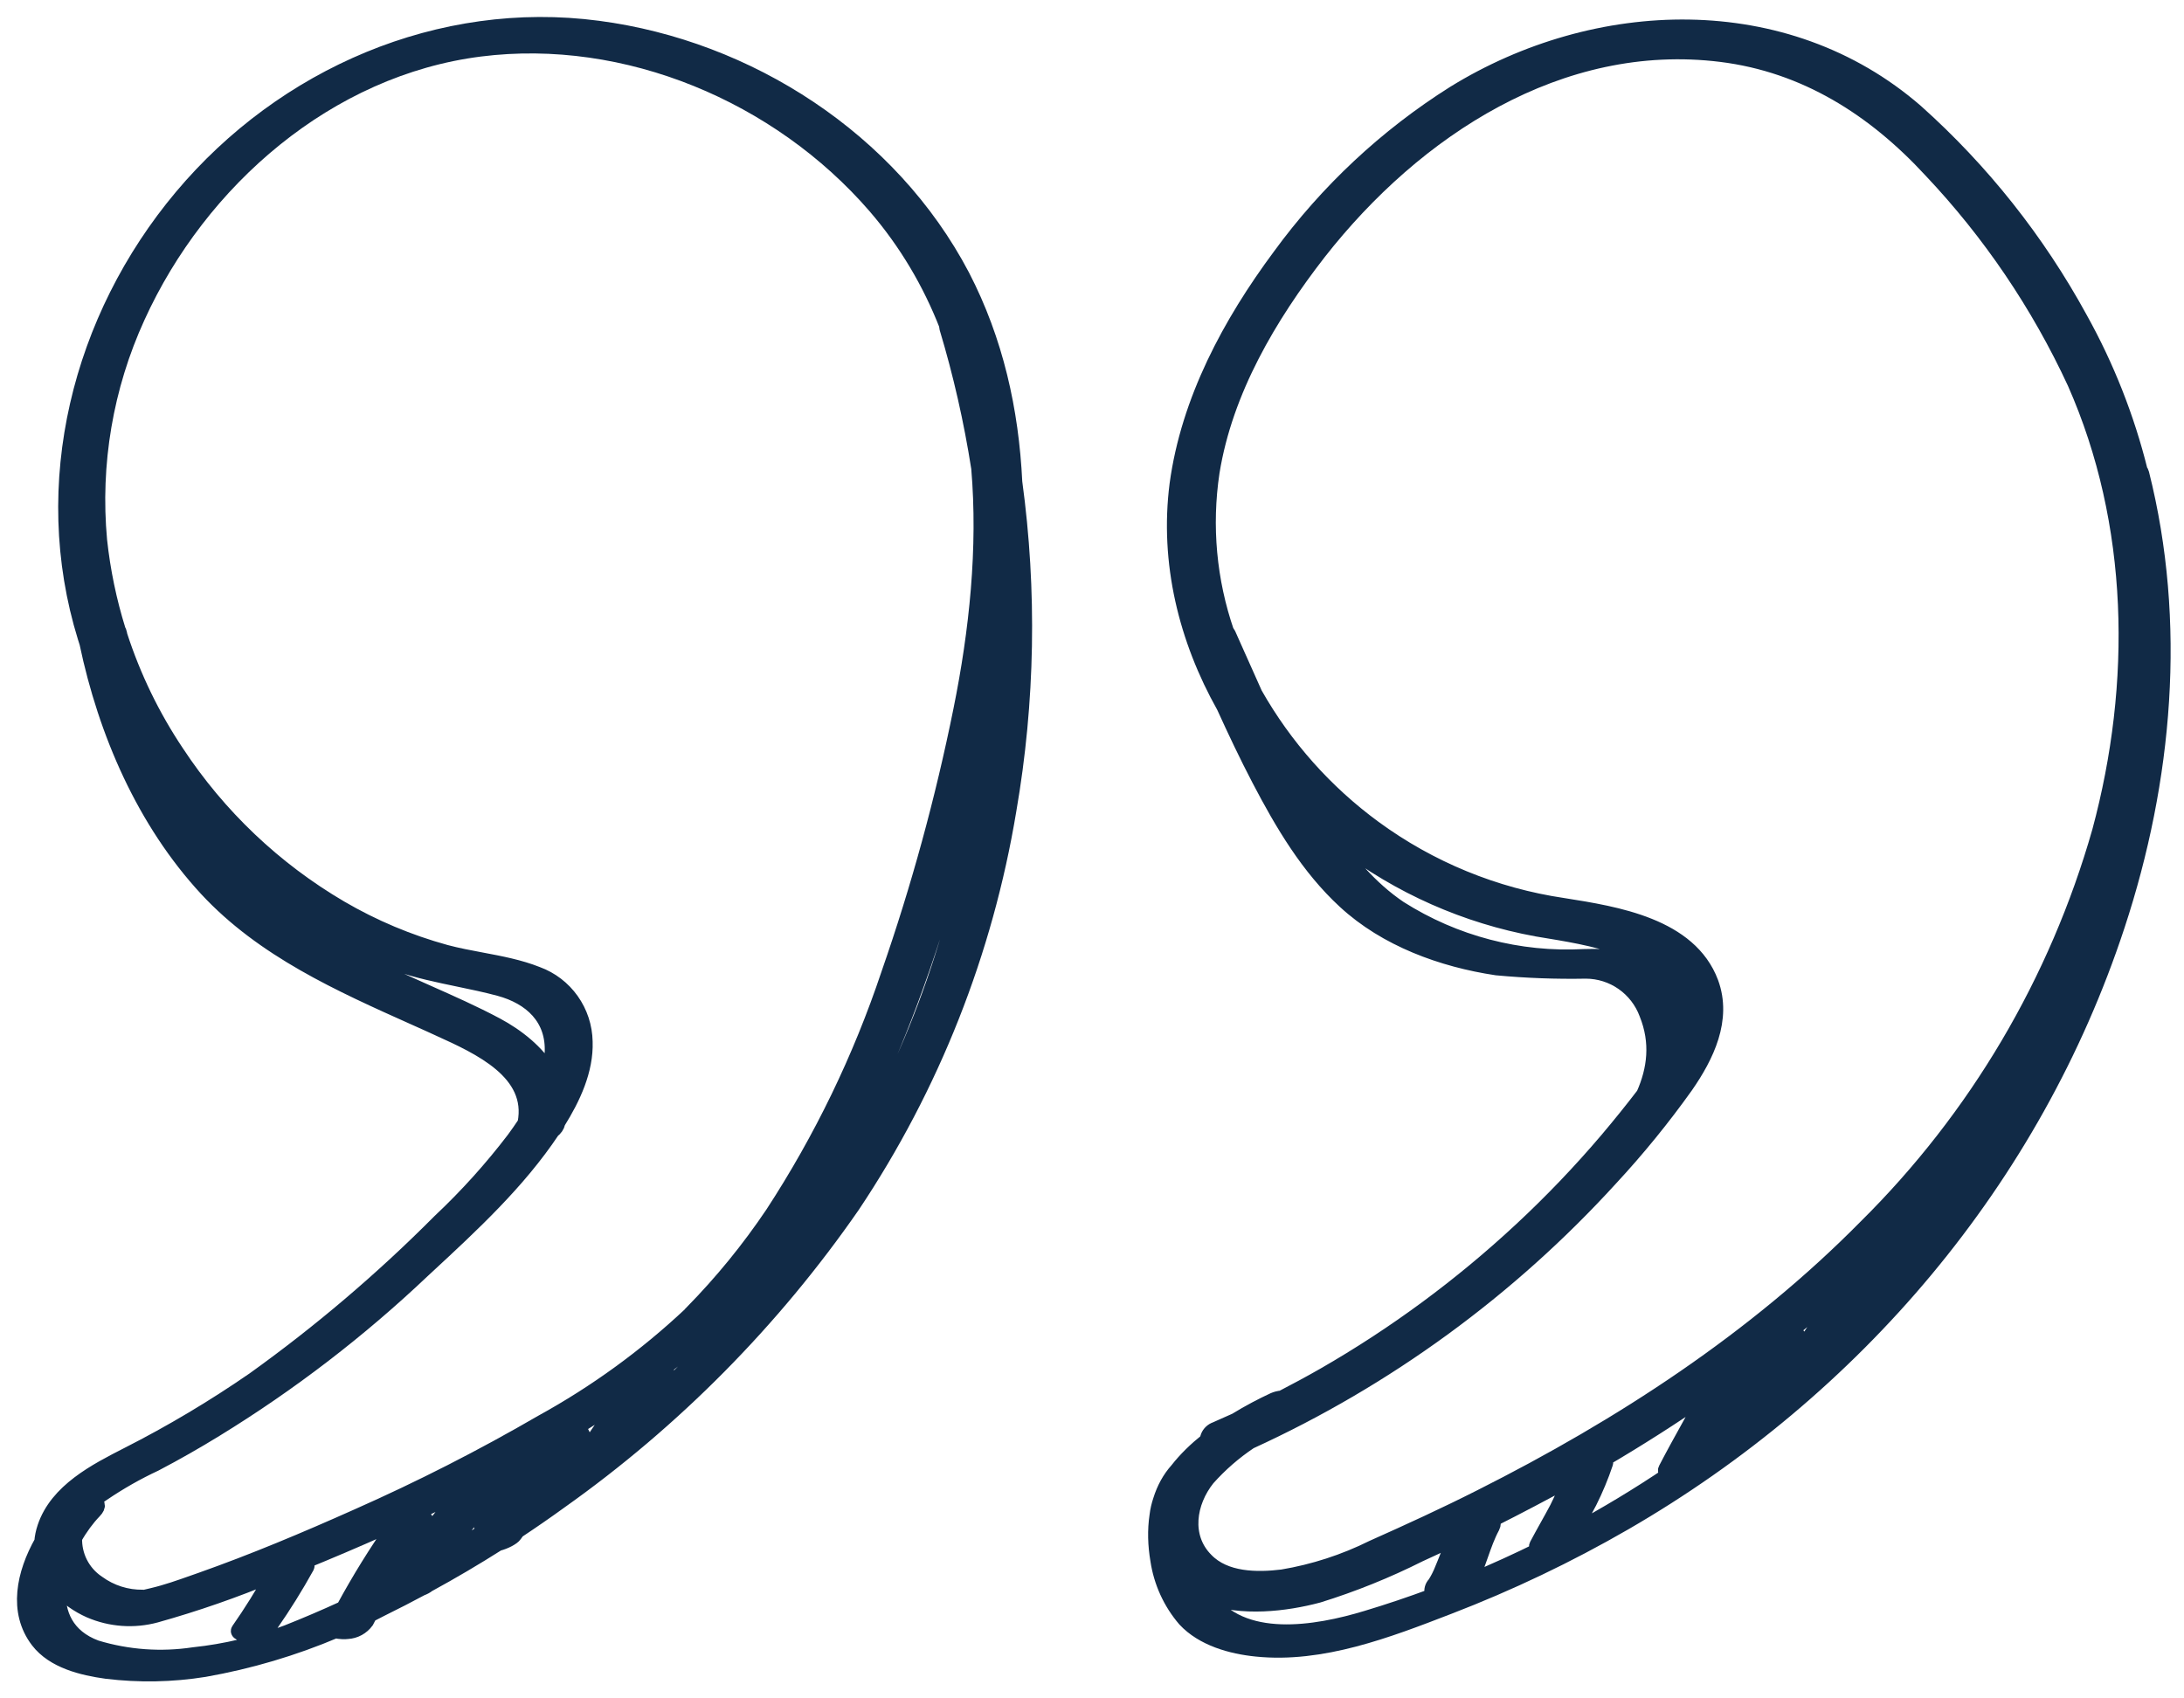 <svg xmlns="http://www.w3.org/2000/svg" width="90" height="70" viewBox="0 0 90 70" fill="none">
    <mask id="path-1-outside-1_73_6861" maskUnits="userSpaceOnUse" x="0" y="0" width="90" height="70" fill="black">
        <rect fill="white" width="90" height="70"/>
        <path fill-rule="evenodd" clip-rule="evenodd" d="M3.573 26.502C3.549 26.427 3.524 26.352 3.501 26.276C1.544 19.953 3.274 13.114 7.48 8.103C11.685 3.093 18.134 0.292 24.65 1.155C30.849 1.97 36.709 5.748 39.661 11.364C41.051 14.047 41.684 16.925 41.827 19.865C42.437 24.348 42.359 28.912 41.584 33.396C40.618 39.23 38.42 44.788 35.14 49.697C31.856 54.436 27.775 58.563 23.08 61.892C22.505 62.309 21.921 62.712 21.329 63.104C21.291 63.158 21.252 63.212 21.213 63.265C21.136 63.381 20.824 63.55 20.523 63.626C19.581 64.224 18.62 64.79 17.641 65.324C17.568 65.385 17.472 65.435 17.365 65.474C16.828 65.762 16.287 66.041 15.74 66.31C15.575 66.397 15.409 66.482 15.242 66.565C15.197 66.652 15.152 66.739 15.107 66.826C15.015 66.951 14.897 67.054 14.761 67.128C14.625 67.202 14.474 67.244 14.32 67.253C14.259 67.262 13.986 67.275 13.836 67.215C12.101 67.951 10.287 68.489 8.428 68.817C7.091 69.032 5.731 69.057 4.387 68.893C3.393 68.755 2.205 68.471 1.559 67.632C0.632 66.423 0.981 64.846 1.713 63.549C1.728 63.353 1.769 63.152 1.837 62.949C2.341 61.437 3.949 60.617 5.269 59.943C7.064 59.031 8.796 57.998 10.455 56.853C13.185 54.896 15.749 52.715 18.12 50.331C19.228 49.289 20.248 48.157 21.171 46.947C21.324 46.738 21.477 46.521 21.625 46.297C22.037 44.2 19.746 43.161 18.1 42.415L18.098 42.414C17.945 42.344 17.797 42.277 17.657 42.212C17.467 42.126 17.276 42.041 17.086 41.956C14.004 40.576 10.841 39.16 8.506 36.642C5.931 33.855 4.349 30.196 3.573 26.502ZM28.433 54.177C26.591 55.906 24.541 57.395 22.33 58.611C19.866 60.042 17.326 61.336 14.721 62.489C12.6 63.437 10.45 64.342 8.262 65.115C8.162 65.15 8.061 65.186 7.96 65.221L7.957 65.222C7.407 65.417 6.853 65.613 6.292 65.745L5.971 65.821L5.955 65.825C5.947 65.823 5.928 65.821 5.891 65.821C5.223 65.832 4.569 65.624 4.029 65.228C3.721 65.022 3.472 64.739 3.306 64.406C3.149 64.09 3.073 63.739 3.084 63.386C3.319 62.97 3.598 62.592 3.892 62.286C4.108 62.063 4.031 61.936 3.84 61.884C3.965 61.762 4.102 61.654 4.25 61.56C4.932 61.097 5.649 60.69 6.395 60.342C7.241 59.899 8.074 59.425 8.894 58.92C11.957 57.041 14.817 54.845 17.427 52.369L17.617 52.193C19.467 50.479 21.359 48.726 22.77 46.612C22.882 46.525 22.965 46.414 22.994 46.283V46.302C22.998 46.284 23.002 46.266 23.005 46.248C23.619 45.264 24.163 44.114 24.122 42.932C24.111 42.32 23.916 41.726 23.562 41.227C23.209 40.729 22.714 40.35 22.142 40.14C21.414 39.85 20.634 39.703 19.851 39.556C19.355 39.463 18.858 39.37 18.37 39.24C16.852 38.823 15.394 38.21 14.033 37.415C11.325 35.827 9.016 33.635 7.286 31.006C6.286 29.512 5.502 27.89 4.951 26.19L4.933 26.101C4.922 26.049 4.904 26.004 4.879 25.964C4.506 24.765 4.249 23.529 4.114 22.271C3.823 19.118 4.363 15.943 5.679 13.066C8.239 7.435 13.528 2.823 19.785 2.032C25.824 1.269 32.094 3.928 36.054 8.502C37.358 10.014 38.321 11.67 39.005 13.418C38.999 13.45 39 13.483 39.01 13.517C39.579 15.405 40.017 17.337 40.323 19.294C40.604 22.59 40.245 26.003 39.585 29.267C38.84 32.955 37.847 36.588 36.61 40.14C35.445 43.623 33.84 46.941 31.835 50.013C30.852 51.476 29.736 52.844 28.502 54.099C28.475 54.122 28.451 54.148 28.433 54.177ZM15.847 65.461C16.059 65.353 16.27 65.244 16.48 65.133C17.187 63.777 18.074 62.525 19.116 61.413C16.929 62.51 14.684 63.496 12.443 64.412C12.473 64.416 12.503 64.421 12.533 64.428C12.594 64.447 12.698 64.494 12.651 64.579C12.2 65.394 11.708 66.185 11.175 66.949C10.965 67.171 10.682 67.307 10.379 67.333C10.234 67.364 10.085 67.364 9.94 67.333C9.893 67.319 9.77 67.262 9.827 67.181C10.34 66.447 10.814 65.687 11.248 64.903C9.675 65.56 8.064 66.12 6.424 66.579C5.519 66.824 4.56 66.756 3.699 66.385C3.209 66.168 2.762 65.853 2.415 65.466C2.347 66.501 2.748 67.453 3.963 67.902C5.264 68.296 6.636 68.395 7.98 68.192C9.294 68.054 10.586 67.746 11.822 67.277C12.607 66.966 13.383 66.634 14.149 66.282C14.786 65.104 15.492 63.964 16.262 62.868C16.436 62.693 16.664 62.582 16.908 62.551L16.917 62.549C17.073 62.52 17.419 62.454 17.53 62.598C17.799 62.954 17.53 63.267 17.214 63.466H17.196C17.141 63.499 17.084 63.529 17.025 63.553C16.611 64.176 16.219 64.812 15.847 65.461ZM22.931 61.029C22.781 61.142 22.631 61.255 22.479 61.366C22.641 61.102 22.799 60.835 22.953 60.565C22.957 60.698 22.951 60.833 22.934 60.966C22.931 60.989 22.931 61.009 22.931 61.029ZM24.219 59.673C24.138 59.363 24.007 59.068 23.828 58.798C24.462 58.406 25.087 58 25.7 57.581C25.434 57.892 25.2 58.238 24.97 58.578L24.9 58.682L24.777 58.864C24.595 59.135 24.413 59.407 24.219 59.673ZM27.639 56.753C27.516 56.59 27.265 56.582 27.047 56.625C27.959 55.956 28.823 55.223 29.633 54.431C29.669 54.4 29.698 54.362 29.718 54.32C34.974 48.927 37.706 41.699 39.661 34.542C40 33.296 40.331 32.017 40.628 30.717C40.057 36.309 38.423 41.787 35.71 46.696C33.54 50.512 30.829 53.984 27.668 57.004C27.706 56.928 27.707 56.843 27.639 56.753ZM27.281 57.321C27.32 57.301 27.366 57.276 27.413 57.246C27.233 57.416 27.051 57.584 26.868 57.751C26.994 57.597 27.132 57.453 27.281 57.321ZM20.872 60.502C21.26 60.293 21.645 60.08 22.028 59.863C21.733 60.415 21.421 60.958 21.091 61.49C21.066 61.222 21.038 60.956 21.001 60.691C20.989 60.599 20.942 60.538 20.872 60.502ZM19.772 62.238C19.799 62.548 19.826 62.858 19.861 63.165C19.376 63.475 18.885 63.776 18.389 64.068C18.802 63.406 19.263 62.775 19.767 62.181L19.772 62.238ZM8.998 35.145C9.53 35.797 10.112 36.407 10.741 36.969C12.162 38.137 13.728 39.113 15.399 39.875C16.126 40.236 16.868 40.565 17.609 40.894C18.573 41.322 19.537 41.749 20.467 42.245C21.305 42.694 22.141 43.351 22.629 44.175C22.691 43.923 22.732 43.666 22.745 43.406C22.821 41.965 21.868 41.102 20.576 40.752C20.017 40.602 19.453 40.485 18.89 40.368L18.889 40.368C18.045 40.192 17.202 40.017 16.376 39.733C13.622 38.737 11.109 37.174 8.998 35.145Z"/>
        <path fill-rule="evenodd" clip-rule="evenodd" d="M88.204 19.4C88.232 19.43 88.253 19.466 88.263 19.508C89.814 25.656 89.234 32.164 87.263 38.15C83.812 48.64 76.434 57.29 66.949 62.774C64.627 64.115 62.204 65.272 59.703 66.234L59.669 66.247C57.198 67.201 54.476 68.252 51.782 67.978C50.74 67.874 49.562 67.547 48.822 66.751C48.226 66.057 47.839 65.207 47.704 64.3C47.6 63.695 47.579 63.063 47.67 62.465C47.696 62.246 47.746 62.033 47.816 61.826C47.961 61.362 48.188 60.936 48.511 60.577C48.855 60.136 49.278 59.73 49.735 59.364C49.74 59.309 49.753 59.255 49.775 59.204C49.804 59.133 49.848 59.069 49.904 59.017C49.96 58.965 50.026 58.925 50.099 58.9C50.374 58.781 50.647 58.659 50.92 58.535C51.464 58.2 52.006 57.918 52.484 57.696C52.583 57.652 52.702 57.621 52.824 57.611C53.41 57.309 53.99 56.995 54.563 56.668C57.485 54.989 60.207 52.98 62.677 50.681C63.928 49.518 65.11 48.282 66.217 46.98C66.736 46.366 67.238 45.745 67.725 45.108C68.183 44.079 68.327 42.964 67.848 41.781C67.658 41.269 67.317 40.829 66.872 40.517C66.426 40.205 65.897 40.038 65.354 40.036C64.125 40.059 62.896 40.013 61.672 39.899C59.423 39.562 57.108 38.719 55.416 37.155C53.907 35.766 52.842 33.969 51.88 32.126C51.364 31.137 50.889 30.134 50.43 29.124C48.873 26.352 48.084 23.181 48.496 19.962C48.967 16.493 50.683 13.312 52.739 10.544C54.687 7.873 57.122 5.597 59.914 3.837C65.76 0.225 73.577 -0.083 78.96 4.591C81.683 7.026 83.972 9.911 85.726 13.123C86.827 15.1 87.659 17.211 88.204 19.4ZM49.756 65.802C51.149 67.85 54.247 67.309 56.308 66.684C57.227 66.408 58.138 66.101 59.041 65.765C59.027 65.737 59.016 65.709 59.008 65.679C58.99 65.61 58.99 65.538 59.008 65.469C59.026 65.4 59.061 65.337 59.11 65.285C59.126 65.269 59.176 65.184 59.176 65.184C59.176 65.184 59.176 65.185 59.176 65.186C59.184 65.172 59.194 65.154 59.209 65.129C59.265 65.029 59.317 64.925 59.364 64.82C59.468 64.574 59.562 64.342 59.657 64.1C59.731 63.871 59.813 63.645 59.903 63.422C59.437 63.644 58.969 63.862 58.5 64.076C57.157 64.751 55.762 65.314 54.328 65.759C52.964 66.124 51.156 66.329 49.756 65.802ZM61.516 62.632C61.557 62.721 61.561 62.825 61.505 62.934C61.31 63.295 61.171 63.69 61.032 64.086C60.905 64.447 60.777 64.81 60.606 65.149C61.583 64.743 62.548 64.304 63.498 63.831C63.37 63.822 63.27 63.786 63.323 63.684C63.458 63.428 63.599 63.174 63.74 62.921C63.882 62.667 64.023 62.414 64.158 62.158C64.352 61.769 64.526 61.371 64.679 60.965C64.153 61.257 63.624 61.542 63.092 61.82C62.569 62.096 62.044 62.366 61.516 62.632ZM68.807 60.739C67.522 61.606 66.193 62.408 64.83 63.141C64.911 62.995 64.992 62.849 65.074 62.703C65.22 62.441 65.367 62.179 65.506 61.911C65.765 61.395 65.987 60.862 66.171 60.314C66.199 60.232 66.147 60.191 66.065 60.172C67.517 59.319 68.938 58.413 70.324 57.455C70.099 57.873 69.869 58.288 69.638 58.703C69.3 59.312 68.962 59.922 68.641 60.54C68.578 60.659 68.675 60.715 68.807 60.739ZM70.744 58.946C70.615 59.178 70.487 59.411 70.36 59.645C70.56 59.498 70.759 59.349 70.957 59.199C70.832 59.191 70.749 59.142 70.749 59.033L70.744 58.946ZM72.917 57.62C73.159 57.414 73.399 57.206 73.636 56.995C73.618 56.994 73.6 56.992 73.582 56.99C73.484 56.979 73.401 56.951 73.328 56.909C73.199 57.151 73.062 57.388 72.917 57.62ZM73.769 54.887C73.937 54.886 74.067 54.935 74.1 55.061C74.137 55.244 74.178 55.425 74.225 55.606L74.313 55.478C74.581 55.084 74.845 54.686 75.1 54.283C75.328 53.924 75.549 53.56 75.763 53.192C75.113 53.774 74.447 54.339 73.769 54.887ZM76.292 54.338C76.233 54.431 76.174 54.523 76.114 54.615C76.185 54.541 76.257 54.466 76.328 54.392C76.31 54.376 76.297 54.359 76.292 54.338ZM81.232 48.137C82.025 46.903 82.761 45.62 83.433 44.3C82.563 45.66 81.608 46.961 80.581 48.204C80.761 48.146 81.046 48.084 81.232 48.137ZM78.412 50.637C78.242 50.814 78.071 50.99 77.898 51.164C77.954 51.192 77.99 51.238 77.999 51.307C78.012 51.403 78.022 51.5 78.029 51.597C78.065 51.549 78.101 51.501 78.136 51.454C78.217 51.343 78.299 51.232 78.38 51.121C78.58 50.848 78.781 50.575 78.979 50.299C78.854 50.387 78.725 50.468 78.591 50.534C78.54 50.572 78.479 50.606 78.412 50.637ZM72.566 55.832C72.312 56.026 72.057 56.217 71.8 56.407C71.919 56.417 71.998 56.468 71.998 56.578L72.023 57.018C72.226 56.633 72.407 56.237 72.566 55.832ZM63.879 38.391C65.832 38.71 69.329 39.333 69.326 41.749C69.146 41.14 68.809 40.584 68.343 40.141C67.489 39.401 66.344 39.392 65.278 39.416C62.599 39.561 59.942 38.866 57.674 37.425C56.465 36.608 55.521 35.48 54.716 34.268C55.051 34.549 55.395 34.818 55.746 35.073C58.159 36.808 60.946 37.945 63.879 38.391ZM49.957 19.46C49.623 21.682 49.834 23.943 50.56 26.051C50.587 26.07 50.608 26.095 50.621 26.125C50.774 26.466 50.926 26.808 51.078 27.15L51.08 27.154C51.293 27.635 51.508 28.117 51.725 28.597C52.95 30.759 54.62 32.64 56.626 34.111C58.926 35.797 61.6 36.895 64.416 37.31L64.447 37.315C66.6 37.656 69.635 38.137 70.517 40.495C71.078 42.017 70.328 43.538 69.48 44.761C68.525 46.101 67.486 47.377 66.368 48.582C62.19 53.165 57.136 56.852 51.513 59.425C50.872 59.853 50.285 60.363 49.769 60.943C48.986 61.924 48.76 63.346 49.703 64.294C50.485 65.105 51.796 65.114 52.842 64.986C54.136 64.77 55.391 64.362 56.567 63.778C58.066 63.109 59.556 62.427 61.017 61.687C66.788 58.782 72.313 55.194 76.877 50.568C81.434 46.059 84.753 40.442 86.513 34.262C88.154 28.176 88.05 21.564 85.49 15.777C83.999 12.557 81.998 9.602 79.564 7.027C77.226 4.491 74.388 2.685 70.927 2.254C64.289 1.429 58.321 5.349 54.361 10.402C52.314 13.037 50.499 16.099 49.957 19.46Z"/>
    </mask>
    <path fill-rule="evenodd" clip-rule="evenodd" d="M3.573 26.502C3.549 26.427 3.524 26.352 3.501 26.276C1.544 19.953 3.274 13.114 7.48 8.103C11.685 3.093 18.134 0.292 24.65 1.155C30.849 1.97 36.709 5.748 39.661 11.364C41.051 14.047 41.684 16.925 41.827 19.865C42.437 24.348 42.359 28.912 41.584 33.396C40.618 39.23 38.42 44.788 35.14 49.697C31.856 54.436 27.775 58.563 23.08 61.892C22.505 62.309 21.921 62.712 21.329 63.104C21.291 63.158 21.252 63.212 21.213 63.265C21.136 63.381 20.824 63.55 20.523 63.626C19.581 64.224 18.62 64.79 17.641 65.324C17.568 65.385 17.472 65.435 17.365 65.474C16.828 65.762 16.287 66.041 15.74 66.31C15.575 66.397 15.409 66.482 15.242 66.565C15.197 66.652 15.152 66.739 15.107 66.826C15.015 66.951 14.897 67.054 14.761 67.128C14.625 67.202 14.474 67.244 14.32 67.253C14.259 67.262 13.986 67.275 13.836 67.215C12.101 67.951 10.287 68.489 8.428 68.817C7.091 69.032 5.731 69.057 4.387 68.893C3.393 68.755 2.205 68.471 1.559 67.632C0.632 66.423 0.981 64.846 1.713 63.549C1.728 63.353 1.769 63.152 1.837 62.949C2.341 61.437 3.949 60.617 5.269 59.943C7.064 59.031 8.796 57.998 10.455 56.853C13.185 54.896 15.749 52.715 18.12 50.331C19.228 49.289 20.248 48.157 21.171 46.947C21.324 46.738 21.477 46.521 21.625 46.297C22.037 44.2 19.746 43.161 18.1 42.415L18.098 42.414C17.945 42.344 17.797 42.277 17.657 42.212C17.467 42.126 17.276 42.041 17.086 41.956C14.004 40.576 10.841 39.16 8.506 36.642C5.931 33.855 4.349 30.196 3.573 26.502ZM28.433 54.177C26.591 55.906 24.541 57.395 22.33 58.611C19.866 60.042 17.326 61.336 14.721 62.489C12.6 63.437 10.45 64.342 8.262 65.115C8.162 65.15 8.061 65.186 7.96 65.221L7.957 65.222C7.407 65.417 6.853 65.613 6.292 65.745L5.971 65.821L5.955 65.825C5.947 65.823 5.928 65.821 5.891 65.821C5.223 65.832 4.569 65.624 4.029 65.228C3.721 65.022 3.472 64.739 3.306 64.406C3.149 64.09 3.073 63.739 3.084 63.386C3.319 62.97 3.598 62.592 3.892 62.286C4.108 62.063 4.031 61.936 3.84 61.884C3.965 61.762 4.102 61.654 4.25 61.56C4.932 61.097 5.649 60.69 6.395 60.342C7.241 59.899 8.074 59.425 8.894 58.92C11.957 57.041 14.817 54.845 17.427 52.369L17.617 52.193C19.467 50.479 21.359 48.726 22.77 46.612C22.882 46.525 22.965 46.414 22.994 46.283V46.302C22.998 46.284 23.002 46.266 23.005 46.248C23.619 45.264 24.163 44.114 24.122 42.932C24.111 42.32 23.916 41.726 23.562 41.227C23.209 40.729 22.714 40.35 22.142 40.14C21.414 39.85 20.634 39.703 19.851 39.556C19.355 39.463 18.858 39.37 18.37 39.24C16.852 38.823 15.394 38.21 14.033 37.415C11.325 35.827 9.016 33.635 7.286 31.006C6.286 29.512 5.502 27.89 4.951 26.19L4.933 26.101C4.922 26.049 4.904 26.004 4.879 25.964C4.506 24.765 4.249 23.529 4.114 22.271C3.823 19.118 4.363 15.943 5.679 13.066C8.239 7.435 13.528 2.823 19.785 2.032C25.824 1.269 32.094 3.928 36.054 8.502C37.358 10.014 38.321 11.67 39.005 13.418C38.999 13.45 39 13.483 39.01 13.517C39.579 15.405 40.017 17.337 40.323 19.294C40.604 22.59 40.245 26.003 39.585 29.267C38.84 32.955 37.847 36.588 36.61 40.14C35.445 43.623 33.84 46.941 31.835 50.013C30.852 51.476 29.736 52.844 28.502 54.099C28.475 54.122 28.451 54.148 28.433 54.177ZM15.847 65.461C16.059 65.353 16.27 65.244 16.48 65.133C17.187 63.777 18.074 62.525 19.116 61.413C16.929 62.51 14.684 63.496 12.443 64.412C12.473 64.416 12.503 64.421 12.533 64.428C12.594 64.447 12.698 64.494 12.651 64.579C12.2 65.394 11.708 66.185 11.175 66.949C10.965 67.171 10.682 67.307 10.379 67.333C10.234 67.364 10.085 67.364 9.94 67.333C9.893 67.319 9.77 67.262 9.827 67.181C10.34 66.447 10.814 65.687 11.248 64.903C9.675 65.56 8.064 66.12 6.424 66.579C5.519 66.824 4.56 66.756 3.699 66.385C3.209 66.168 2.762 65.853 2.415 65.466C2.347 66.501 2.748 67.453 3.963 67.902C5.264 68.296 6.636 68.395 7.98 68.192C9.294 68.054 10.586 67.746 11.822 67.277C12.607 66.966 13.383 66.634 14.149 66.282C14.786 65.104 15.492 63.964 16.262 62.868C16.436 62.693 16.664 62.582 16.908 62.551L16.917 62.549C17.073 62.52 17.419 62.454 17.53 62.598C17.799 62.954 17.53 63.267 17.214 63.466H17.196C17.141 63.499 17.084 63.529 17.025 63.553C16.611 64.176 16.219 64.812 15.847 65.461ZM22.931 61.029C22.781 61.142 22.631 61.255 22.479 61.366C22.641 61.102 22.799 60.835 22.953 60.565C22.957 60.698 22.951 60.833 22.934 60.966C22.931 60.989 22.931 61.009 22.931 61.029ZM24.219 59.673C24.138 59.363 24.007 59.068 23.828 58.798C24.462 58.406 25.087 58 25.7 57.581C25.434 57.892 25.2 58.238 24.97 58.578L24.9 58.682L24.777 58.864C24.595 59.135 24.413 59.407 24.219 59.673ZM27.639 56.753C27.516 56.59 27.265 56.582 27.047 56.625C27.959 55.956 28.823 55.223 29.633 54.431C29.669 54.4 29.698 54.362 29.718 54.32C34.974 48.927 37.706 41.699 39.661 34.542C40 33.296 40.331 32.017 40.628 30.717C40.057 36.309 38.423 41.787 35.71 46.696C33.54 50.512 30.829 53.984 27.668 57.004C27.706 56.928 27.707 56.843 27.639 56.753ZM27.281 57.321C27.32 57.301 27.366 57.276 27.413 57.246C27.233 57.416 27.051 57.584 26.868 57.751C26.994 57.597 27.132 57.453 27.281 57.321ZM20.872 60.502C21.26 60.293 21.645 60.08 22.028 59.863C21.733 60.415 21.421 60.958 21.091 61.49C21.066 61.222 21.038 60.956 21.001 60.691C20.989 60.599 20.942 60.538 20.872 60.502ZM19.772 62.238C19.799 62.548 19.826 62.858 19.861 63.165C19.376 63.475 18.885 63.776 18.389 64.068C18.802 63.406 19.263 62.775 19.767 62.181L19.772 62.238ZM8.998 35.145C9.53 35.797 10.112 36.407 10.741 36.969C12.162 38.137 13.728 39.113 15.399 39.875C16.126 40.236 16.868 40.565 17.609 40.894C18.573 41.322 19.537 41.749 20.467 42.245C21.305 42.694 22.141 43.351 22.629 44.175C22.691 43.923 22.732 43.666 22.745 43.406C22.821 41.965 21.868 41.102 20.576 40.752C20.017 40.602 19.453 40.485 18.89 40.368L18.889 40.368C18.045 40.192 17.202 40.017 16.376 39.733C13.622 38.737 11.109 37.174 8.998 35.145Z" fill="#112A46"/>
    <path fill-rule="evenodd" clip-rule="evenodd" d="M88.204 19.4C88.232 19.43 88.253 19.466 88.263 19.508C89.814 25.656 89.234 32.164 87.263 38.15C83.812 48.64 76.434 57.29 66.949 62.774C64.627 64.115 62.204 65.272 59.703 66.234L59.669 66.247C57.198 67.201 54.476 68.252 51.782 67.978C50.74 67.874 49.562 67.547 48.822 66.751C48.226 66.057 47.839 65.207 47.704 64.3C47.6 63.695 47.579 63.063 47.67 62.465C47.696 62.246 47.746 62.033 47.816 61.826C47.961 61.362 48.188 60.936 48.511 60.577C48.855 60.136 49.278 59.73 49.735 59.364C49.74 59.309 49.753 59.255 49.775 59.204C49.804 59.133 49.848 59.069 49.904 59.017C49.96 58.965 50.026 58.925 50.099 58.9C50.374 58.781 50.647 58.659 50.92 58.535C51.464 58.2 52.006 57.918 52.484 57.696C52.583 57.652 52.702 57.621 52.824 57.611C53.41 57.309 53.99 56.995 54.563 56.668C57.485 54.989 60.207 52.98 62.677 50.681C63.928 49.518 65.11 48.282 66.217 46.98C66.736 46.366 67.238 45.745 67.725 45.108C68.183 44.079 68.327 42.964 67.848 41.781C67.658 41.269 67.317 40.829 66.872 40.517C66.426 40.205 65.897 40.038 65.354 40.036C64.125 40.059 62.896 40.013 61.672 39.899C59.423 39.562 57.108 38.719 55.416 37.155C53.907 35.766 52.842 33.969 51.88 32.126C51.364 31.137 50.889 30.134 50.43 29.124C48.873 26.352 48.084 23.181 48.496 19.962C48.967 16.493 50.683 13.312 52.739 10.544C54.687 7.873 57.122 5.597 59.914 3.837C65.76 0.225 73.577 -0.083 78.96 4.591C81.683 7.026 83.972 9.911 85.726 13.123C86.827 15.1 87.659 17.211 88.204 19.4ZM49.756 65.802C51.149 67.85 54.247 67.309 56.308 66.684C57.227 66.408 58.138 66.101 59.041 65.765C59.027 65.737 59.016 65.709 59.008 65.679C58.99 65.61 58.99 65.538 59.008 65.469C59.026 65.4 59.061 65.337 59.11 65.285C59.126 65.269 59.176 65.184 59.176 65.184C59.176 65.184 59.176 65.185 59.176 65.186C59.184 65.172 59.194 65.154 59.209 65.129C59.265 65.029 59.317 64.925 59.364 64.82C59.468 64.574 59.562 64.342 59.657 64.1C59.731 63.871 59.813 63.645 59.903 63.422C59.437 63.644 58.969 63.862 58.5 64.076C57.157 64.751 55.762 65.314 54.328 65.759C52.964 66.124 51.156 66.329 49.756 65.802ZM61.516 62.632C61.557 62.721 61.561 62.825 61.505 62.934C61.31 63.295 61.171 63.69 61.032 64.086C60.905 64.447 60.777 64.81 60.606 65.149C61.583 64.743 62.548 64.304 63.498 63.831C63.37 63.822 63.27 63.786 63.323 63.684C63.458 63.428 63.599 63.174 63.74 62.921C63.882 62.667 64.023 62.414 64.158 62.158C64.352 61.769 64.526 61.371 64.679 60.965C64.153 61.257 63.624 61.542 63.092 61.82C62.569 62.096 62.044 62.366 61.516 62.632ZM68.807 60.739C67.522 61.606 66.193 62.408 64.83 63.141C64.911 62.995 64.992 62.849 65.074 62.703C65.22 62.441 65.367 62.179 65.506 61.911C65.765 61.395 65.987 60.862 66.171 60.314C66.199 60.232 66.147 60.191 66.065 60.172C67.517 59.319 68.938 58.413 70.324 57.455C70.099 57.873 69.869 58.288 69.638 58.703C69.3 59.312 68.962 59.922 68.641 60.54C68.578 60.659 68.675 60.715 68.807 60.739ZM70.744 58.946C70.615 59.178 70.487 59.411 70.36 59.645C70.56 59.498 70.759 59.349 70.957 59.199C70.832 59.191 70.749 59.142 70.749 59.033L70.744 58.946ZM72.917 57.62C73.159 57.414 73.399 57.206 73.636 56.995C73.618 56.994 73.6 56.992 73.582 56.99C73.484 56.979 73.401 56.951 73.328 56.909C73.199 57.151 73.062 57.388 72.917 57.62ZM73.769 54.887C73.937 54.886 74.067 54.935 74.1 55.061C74.137 55.244 74.178 55.425 74.225 55.606L74.313 55.478C74.581 55.084 74.845 54.686 75.1 54.283C75.328 53.924 75.549 53.56 75.763 53.192C75.113 53.774 74.447 54.339 73.769 54.887ZM76.292 54.338C76.233 54.431 76.174 54.523 76.114 54.615C76.185 54.541 76.257 54.466 76.328 54.392C76.31 54.376 76.297 54.359 76.292 54.338ZM81.232 48.137C82.025 46.903 82.761 45.62 83.433 44.3C82.563 45.66 81.608 46.961 80.581 48.204C80.761 48.146 81.046 48.084 81.232 48.137ZM78.412 50.637C78.242 50.814 78.071 50.99 77.898 51.164C77.954 51.192 77.99 51.238 77.999 51.307C78.012 51.403 78.022 51.5 78.029 51.597C78.065 51.549 78.101 51.501 78.136 51.454C78.217 51.343 78.299 51.232 78.38 51.121C78.58 50.848 78.781 50.575 78.979 50.299C78.854 50.387 78.725 50.468 78.591 50.534C78.54 50.572 78.479 50.606 78.412 50.637ZM72.566 55.832C72.312 56.026 72.057 56.217 71.8 56.407C71.919 56.417 71.998 56.468 71.998 56.578L72.023 57.018C72.226 56.633 72.407 56.237 72.566 55.832ZM63.879 38.391C65.832 38.71 69.329 39.333 69.326 41.749C69.146 41.14 68.809 40.584 68.343 40.141C67.489 39.401 66.344 39.392 65.278 39.416C62.599 39.561 59.942 38.866 57.674 37.425C56.465 36.608 55.521 35.48 54.716 34.268C55.051 34.549 55.395 34.818 55.746 35.073C58.159 36.808 60.946 37.945 63.879 38.391ZM49.957 19.46C49.623 21.682 49.834 23.943 50.56 26.051C50.587 26.07 50.608 26.095 50.621 26.125C50.774 26.466 50.926 26.808 51.078 27.15L51.08 27.154C51.293 27.635 51.508 28.117 51.725 28.597C52.95 30.759 54.62 32.64 56.626 34.111C58.926 35.797 61.6 36.895 64.416 37.31L64.447 37.315C66.6 37.656 69.635 38.137 70.517 40.495C71.078 42.017 70.328 43.538 69.48 44.761C68.525 46.101 67.486 47.377 66.368 48.582C62.19 53.165 57.136 56.852 51.513 59.425C50.872 59.853 50.285 60.363 49.769 60.943C48.986 61.924 48.76 63.346 49.703 64.294C50.485 65.105 51.796 65.114 52.842 64.986C54.136 64.77 55.391 64.362 56.567 63.778C58.066 63.109 59.556 62.427 61.017 61.687C66.788 58.782 72.313 55.194 76.877 50.568C81.434 46.059 84.753 40.442 86.513 34.262C88.154 28.176 88.05 21.564 85.49 15.777C83.999 12.557 81.998 9.602 79.564 7.027C77.226 4.491 74.388 2.685 70.927 2.254C64.289 1.429 58.321 5.349 54.361 10.402C52.314 13.037 50.499 16.099 49.957 19.46Z" fill="#112A46"/>
    <path fill-rule="evenodd" clip-rule="evenodd" d="M3.573 26.502C3.549 26.427 3.524 26.352 3.501 26.276C1.544 19.953 3.274 13.114 7.48 8.103C11.685 3.093 18.134 0.292 24.65 1.155C30.849 1.97 36.709 5.748 39.661 11.364C41.051 14.047 41.684 16.925 41.827 19.865C42.437 24.348 42.359 28.912 41.584 33.396C40.618 39.23 38.42 44.788 35.14 49.697C31.856 54.436 27.775 58.563 23.08 61.892C22.505 62.309 21.921 62.712 21.329 63.104C21.291 63.158 21.252 63.212 21.213 63.265C21.136 63.381 20.824 63.55 20.523 63.626C19.581 64.224 18.62 64.79 17.641 65.324C17.568 65.385 17.472 65.435 17.365 65.474C16.828 65.762 16.287 66.041 15.74 66.31C15.575 66.397 15.409 66.482 15.242 66.565C15.197 66.652 15.152 66.739 15.107 66.826C15.015 66.951 14.897 67.054 14.761 67.128C14.625 67.202 14.474 67.244 14.32 67.253C14.259 67.262 13.986 67.275 13.836 67.215C12.101 67.951 10.287 68.489 8.428 68.817C7.091 69.032 5.731 69.057 4.387 68.893C3.393 68.755 2.205 68.471 1.559 67.632C0.632 66.423 0.981 64.846 1.713 63.549C1.728 63.353 1.769 63.152 1.837 62.949C2.341 61.437 3.949 60.617 5.269 59.943C7.064 59.031 8.796 57.998 10.455 56.853C13.185 54.896 15.749 52.715 18.12 50.331C19.228 49.289 20.248 48.157 21.171 46.947C21.324 46.738 21.477 46.521 21.625 46.297C22.037 44.2 19.746 43.161 18.1 42.415L18.098 42.414C17.945 42.344 17.797 42.277 17.657 42.212C17.467 42.126 17.276 42.041 17.086 41.956C14.004 40.576 10.841 39.16 8.506 36.642C5.931 33.855 4.349 30.196 3.573 26.502ZM28.433 54.177C26.591 55.906 24.541 57.395 22.33 58.611C19.866 60.042 17.326 61.336 14.721 62.489C12.6 63.437 10.45 64.342 8.262 65.115C8.162 65.15 8.061 65.186 7.96 65.221L7.957 65.222C7.407 65.417 6.853 65.613 6.292 65.745L5.971 65.821L5.955 65.825C5.947 65.823 5.928 65.821 5.891 65.821C5.223 65.832 4.569 65.624 4.029 65.228C3.721 65.022 3.472 64.739 3.306 64.406C3.149 64.09 3.073 63.739 3.084 63.386C3.319 62.97 3.598 62.592 3.892 62.286C4.108 62.063 4.031 61.936 3.84 61.884C3.965 61.762 4.102 61.654 4.25 61.56C4.932 61.097 5.649 60.69 6.395 60.342C7.241 59.899 8.074 59.425 8.894 58.92C11.957 57.041 14.817 54.845 17.427 52.369L17.617 52.193C19.467 50.479 21.359 48.726 22.77 46.612C22.882 46.525 22.965 46.414 22.994 46.283V46.302C22.998 46.284 23.002 46.266 23.005 46.248C23.619 45.264 24.163 44.114 24.122 42.932C24.111 42.32 23.916 41.726 23.562 41.227C23.209 40.729 22.714 40.35 22.142 40.14C21.414 39.85 20.634 39.703 19.851 39.556C19.355 39.463 18.858 39.37 18.37 39.24C16.852 38.823 15.394 38.21 14.033 37.415C11.325 35.827 9.016 33.635 7.286 31.006C6.286 29.512 5.502 27.89 4.951 26.19L4.933 26.101C4.922 26.049 4.904 26.004 4.879 25.964C4.506 24.765 4.249 23.529 4.114 22.271C3.823 19.118 4.363 15.943 5.679 13.066C8.239 7.435 13.528 2.823 19.785 2.032C25.824 1.269 32.094 3.928 36.054 8.502C37.358 10.014 38.321 11.67 39.005 13.418C38.999 13.45 39 13.483 39.01 13.517C39.579 15.405 40.017 17.337 40.323 19.294C40.604 22.59 40.245 26.003 39.585 29.267C38.84 32.955 37.847 36.588 36.61 40.14C35.445 43.623 33.84 46.941 31.835 50.013C30.852 51.476 29.736 52.844 28.502 54.099C28.475 54.122 28.451 54.148 28.433 54.177ZM15.847 65.461C16.059 65.353 16.27 65.244 16.48 65.133C17.187 63.777 18.074 62.525 19.116 61.413C16.929 62.51 14.684 63.496 12.443 64.412C12.473 64.416 12.503 64.421 12.533 64.428C12.594 64.447 12.698 64.494 12.651 64.579C12.2 65.394 11.708 66.185 11.175 66.949C10.965 67.171 10.682 67.307 10.379 67.333C10.234 67.364 10.085 67.364 9.94 67.333C9.893 67.319 9.77 67.262 9.827 67.181C10.34 66.447 10.814 65.687 11.248 64.903C9.675 65.56 8.064 66.12 6.424 66.579C5.519 66.824 4.56 66.756 3.699 66.385C3.209 66.168 2.762 65.853 2.415 65.466C2.347 66.501 2.748 67.453 3.963 67.902C5.264 68.296 6.636 68.395 7.98 68.192C9.294 68.054 10.586 67.746 11.822 67.277C12.607 66.966 13.383 66.634 14.149 66.282C14.786 65.104 15.492 63.964 16.262 62.868C16.436 62.693 16.664 62.582 16.908 62.551L16.917 62.549C17.073 62.52 17.419 62.454 17.53 62.598C17.799 62.954 17.53 63.267 17.214 63.466H17.196C17.141 63.499 17.084 63.529 17.025 63.553C16.611 64.176 16.219 64.812 15.847 65.461ZM22.931 61.029C22.781 61.142 22.631 61.255 22.479 61.366C22.641 61.102 22.799 60.835 22.953 60.565C22.957 60.698 22.951 60.833 22.934 60.966C22.931 60.989 22.931 61.009 22.931 61.029ZM24.219 59.673C24.138 59.363 24.007 59.068 23.828 58.798C24.462 58.406 25.087 58 25.7 57.581C25.434 57.892 25.2 58.238 24.97 58.578L24.9 58.682L24.777 58.864C24.595 59.135 24.413 59.407 24.219 59.673ZM27.639 56.753C27.516 56.59 27.265 56.582 27.047 56.625C27.959 55.956 28.823 55.223 29.633 54.431C29.669 54.4 29.698 54.362 29.718 54.32C34.974 48.927 37.706 41.699 39.661 34.542C40 33.296 40.331 32.017 40.628 30.717C40.057 36.309 38.423 41.787 35.71 46.696C33.54 50.512 30.829 53.984 27.668 57.004C27.706 56.928 27.707 56.843 27.639 56.753ZM27.281 57.321C27.32 57.301 27.366 57.276 27.413 57.246C27.233 57.416 27.051 57.584 26.868 57.751C26.994 57.597 27.132 57.453 27.281 57.321ZM20.872 60.502C21.26 60.293 21.645 60.08 22.028 59.863C21.733 60.415 21.421 60.958 21.091 61.49C21.066 61.222 21.038 60.956 21.001 60.691C20.989 60.599 20.942 60.538 20.872 60.502ZM19.772 62.238C19.799 62.548 19.826 62.858 19.861 63.165C19.376 63.475 18.885 63.776 18.389 64.068C18.802 63.406 19.263 62.775 19.767 62.181L19.772 62.238ZM8.998 35.145C9.53 35.797 10.112 36.407 10.741 36.969C12.162 38.137 13.728 39.113 15.399 39.875C16.126 40.236 16.868 40.565 17.609 40.894C18.573 41.322 19.537 41.749 20.467 42.245C21.305 42.694 22.141 43.351 22.629 44.175C22.691 43.923 22.732 43.666 22.745 43.406C22.821 41.965 21.868 41.102 20.576 40.752C20.017 40.602 19.453 40.485 18.89 40.368L18.889 40.368C18.045 40.192 17.202 40.017 16.376 39.733C13.622 38.737 11.109 37.174 8.998 35.145Z" stroke="#112A46" stroke-width="0.6" mask="url(#path-1-outside-1_73_6861)"/>
    <path fill-rule="evenodd" clip-rule="evenodd" d="M88.204 19.4C88.232 19.43 88.253 19.466 88.263 19.508C89.814 25.656 89.234 32.164 87.263 38.15C83.812 48.64 76.434 57.29 66.949 62.774C64.627 64.115 62.204 65.272 59.703 66.234L59.669 66.247C57.198 67.201 54.476 68.252 51.782 67.978C50.74 67.874 49.562 67.547 48.822 66.751C48.226 66.057 47.839 65.207 47.704 64.3C47.6 63.695 47.579 63.063 47.67 62.465C47.696 62.246 47.746 62.033 47.816 61.826C47.961 61.362 48.188 60.936 48.511 60.577C48.855 60.136 49.278 59.73 49.735 59.364C49.74 59.309 49.753 59.255 49.775 59.204C49.804 59.133 49.848 59.069 49.904 59.017C49.96 58.965 50.026 58.925 50.099 58.9C50.374 58.781 50.647 58.659 50.92 58.535C51.464 58.2 52.006 57.918 52.484 57.696C52.583 57.652 52.702 57.621 52.824 57.611C53.41 57.309 53.99 56.995 54.563 56.668C57.485 54.989 60.207 52.98 62.677 50.681C63.928 49.518 65.11 48.282 66.217 46.98C66.736 46.366 67.238 45.745 67.725 45.108C68.183 44.079 68.327 42.964 67.848 41.781C67.658 41.269 67.317 40.829 66.872 40.517C66.426 40.205 65.897 40.038 65.354 40.036C64.125 40.059 62.896 40.013 61.672 39.899C59.423 39.562 57.108 38.719 55.416 37.155C53.907 35.766 52.842 33.969 51.88 32.126C51.364 31.137 50.889 30.134 50.43 29.124C48.873 26.352 48.084 23.181 48.496 19.962C48.967 16.493 50.683 13.312 52.739 10.544C54.687 7.873 57.122 5.597 59.914 3.837C65.76 0.225 73.577 -0.083 78.96 4.591C81.683 7.026 83.972 9.911 85.726 13.123C86.827 15.1 87.659 17.211 88.204 19.4ZM49.756 65.802C51.149 67.85 54.247 67.309 56.308 66.684C57.227 66.408 58.138 66.101 59.041 65.765C59.027 65.737 59.016 65.709 59.008 65.679C58.99 65.61 58.99 65.538 59.008 65.469C59.026 65.4 59.061 65.337 59.11 65.285C59.126 65.269 59.176 65.184 59.176 65.184C59.176 65.184 59.176 65.185 59.176 65.186C59.184 65.172 59.194 65.154 59.209 65.129C59.265 65.029 59.317 64.925 59.364 64.82C59.468 64.574 59.562 64.342 59.657 64.1C59.731 63.871 59.813 63.645 59.903 63.422C59.437 63.644 58.969 63.862 58.5 64.076C57.157 64.751 55.762 65.314 54.328 65.759C52.964 66.124 51.156 66.329 49.756 65.802ZM61.516 62.632C61.557 62.721 61.561 62.825 61.505 62.934C61.31 63.295 61.171 63.69 61.032 64.086C60.905 64.447 60.777 64.81 60.606 65.149C61.583 64.743 62.548 64.304 63.498 63.831C63.37 63.822 63.27 63.786 63.323 63.684C63.458 63.428 63.599 63.174 63.74 62.921C63.882 62.667 64.023 62.414 64.158 62.158C64.352 61.769 64.526 61.371 64.679 60.965C64.153 61.257 63.624 61.542 63.092 61.82C62.569 62.096 62.044 62.366 61.516 62.632ZM68.807 60.739C67.522 61.606 66.193 62.408 64.83 63.141C64.911 62.995 64.992 62.849 65.074 62.703C65.22 62.441 65.367 62.179 65.506 61.911C65.765 61.395 65.987 60.862 66.171 60.314C66.199 60.232 66.147 60.191 66.065 60.172C67.517 59.319 68.938 58.413 70.324 57.455C70.099 57.873 69.869 58.288 69.638 58.703C69.3 59.312 68.962 59.922 68.641 60.54C68.578 60.659 68.675 60.715 68.807 60.739ZM70.744 58.946C70.615 59.178 70.487 59.411 70.36 59.645C70.56 59.498 70.759 59.349 70.957 59.199C70.832 59.191 70.749 59.142 70.749 59.033L70.744 58.946ZM72.917 57.62C73.159 57.414 73.399 57.206 73.636 56.995C73.618 56.994 73.6 56.992 73.582 56.99C73.484 56.979 73.401 56.951 73.328 56.909C73.199 57.151 73.062 57.388 72.917 57.62ZM73.769 54.887C73.937 54.886 74.067 54.935 74.1 55.061C74.137 55.244 74.178 55.425 74.225 55.606L74.313 55.478C74.581 55.084 74.845 54.686 75.1 54.283C75.328 53.924 75.549 53.56 75.763 53.192C75.113 53.774 74.447 54.339 73.769 54.887ZM76.292 54.338C76.233 54.431 76.174 54.523 76.114 54.615C76.185 54.541 76.257 54.466 76.328 54.392C76.31 54.376 76.297 54.359 76.292 54.338ZM81.232 48.137C82.025 46.903 82.761 45.62 83.433 44.3C82.563 45.66 81.608 46.961 80.581 48.204C80.761 48.146 81.046 48.084 81.232 48.137ZM78.412 50.637C78.242 50.814 78.071 50.99 77.898 51.164C77.954 51.192 77.99 51.238 77.999 51.307C78.012 51.403 78.022 51.5 78.029 51.597C78.065 51.549 78.101 51.501 78.136 51.454C78.217 51.343 78.299 51.232 78.38 51.121C78.58 50.848 78.781 50.575 78.979 50.299C78.854 50.387 78.725 50.468 78.591 50.534C78.54 50.572 78.479 50.606 78.412 50.637ZM72.566 55.832C72.312 56.026 72.057 56.217 71.8 56.407C71.919 56.417 71.998 56.468 71.998 56.578L72.023 57.018C72.226 56.633 72.407 56.237 72.566 55.832ZM63.879 38.391C65.832 38.71 69.329 39.333 69.326 41.749C69.146 41.14 68.809 40.584 68.343 40.141C67.489 39.401 66.344 39.392 65.278 39.416C62.599 39.561 59.942 38.866 57.674 37.425C56.465 36.608 55.521 35.48 54.716 34.268C55.051 34.549 55.395 34.818 55.746 35.073C58.159 36.808 60.946 37.945 63.879 38.391ZM49.957 19.46C49.623 21.682 49.834 23.943 50.56 26.051C50.587 26.07 50.608 26.095 50.621 26.125C50.774 26.466 50.926 26.808 51.078 27.15L51.08 27.154C51.293 27.635 51.508 28.117 51.725 28.597C52.95 30.759 54.62 32.64 56.626 34.111C58.926 35.797 61.6 36.895 64.416 37.31L64.447 37.315C66.6 37.656 69.635 38.137 70.517 40.495C71.078 42.017 70.328 43.538 69.48 44.761C68.525 46.101 67.486 47.377 66.368 48.582C62.19 53.165 57.136 56.852 51.513 59.425C50.872 59.853 50.285 60.363 49.769 60.943C48.986 61.924 48.76 63.346 49.703 64.294C50.485 65.105 51.796 65.114 52.842 64.986C54.136 64.77 55.391 64.362 56.567 63.778C58.066 63.109 59.556 62.427 61.017 61.687C66.788 58.782 72.313 55.194 76.877 50.568C81.434 46.059 84.753 40.442 86.513 34.262C88.154 28.176 88.05 21.564 85.49 15.777C83.999 12.557 81.998 9.602 79.564 7.027C77.226 4.491 74.388 2.685 70.927 2.254C64.289 1.429 58.321 5.349 54.361 10.402C52.314 13.037 50.499 16.099 49.957 19.46Z" stroke="#112A46" stroke-width="0.6" mask="url(#path-1-outside-1_73_6861)"/>
</svg>

